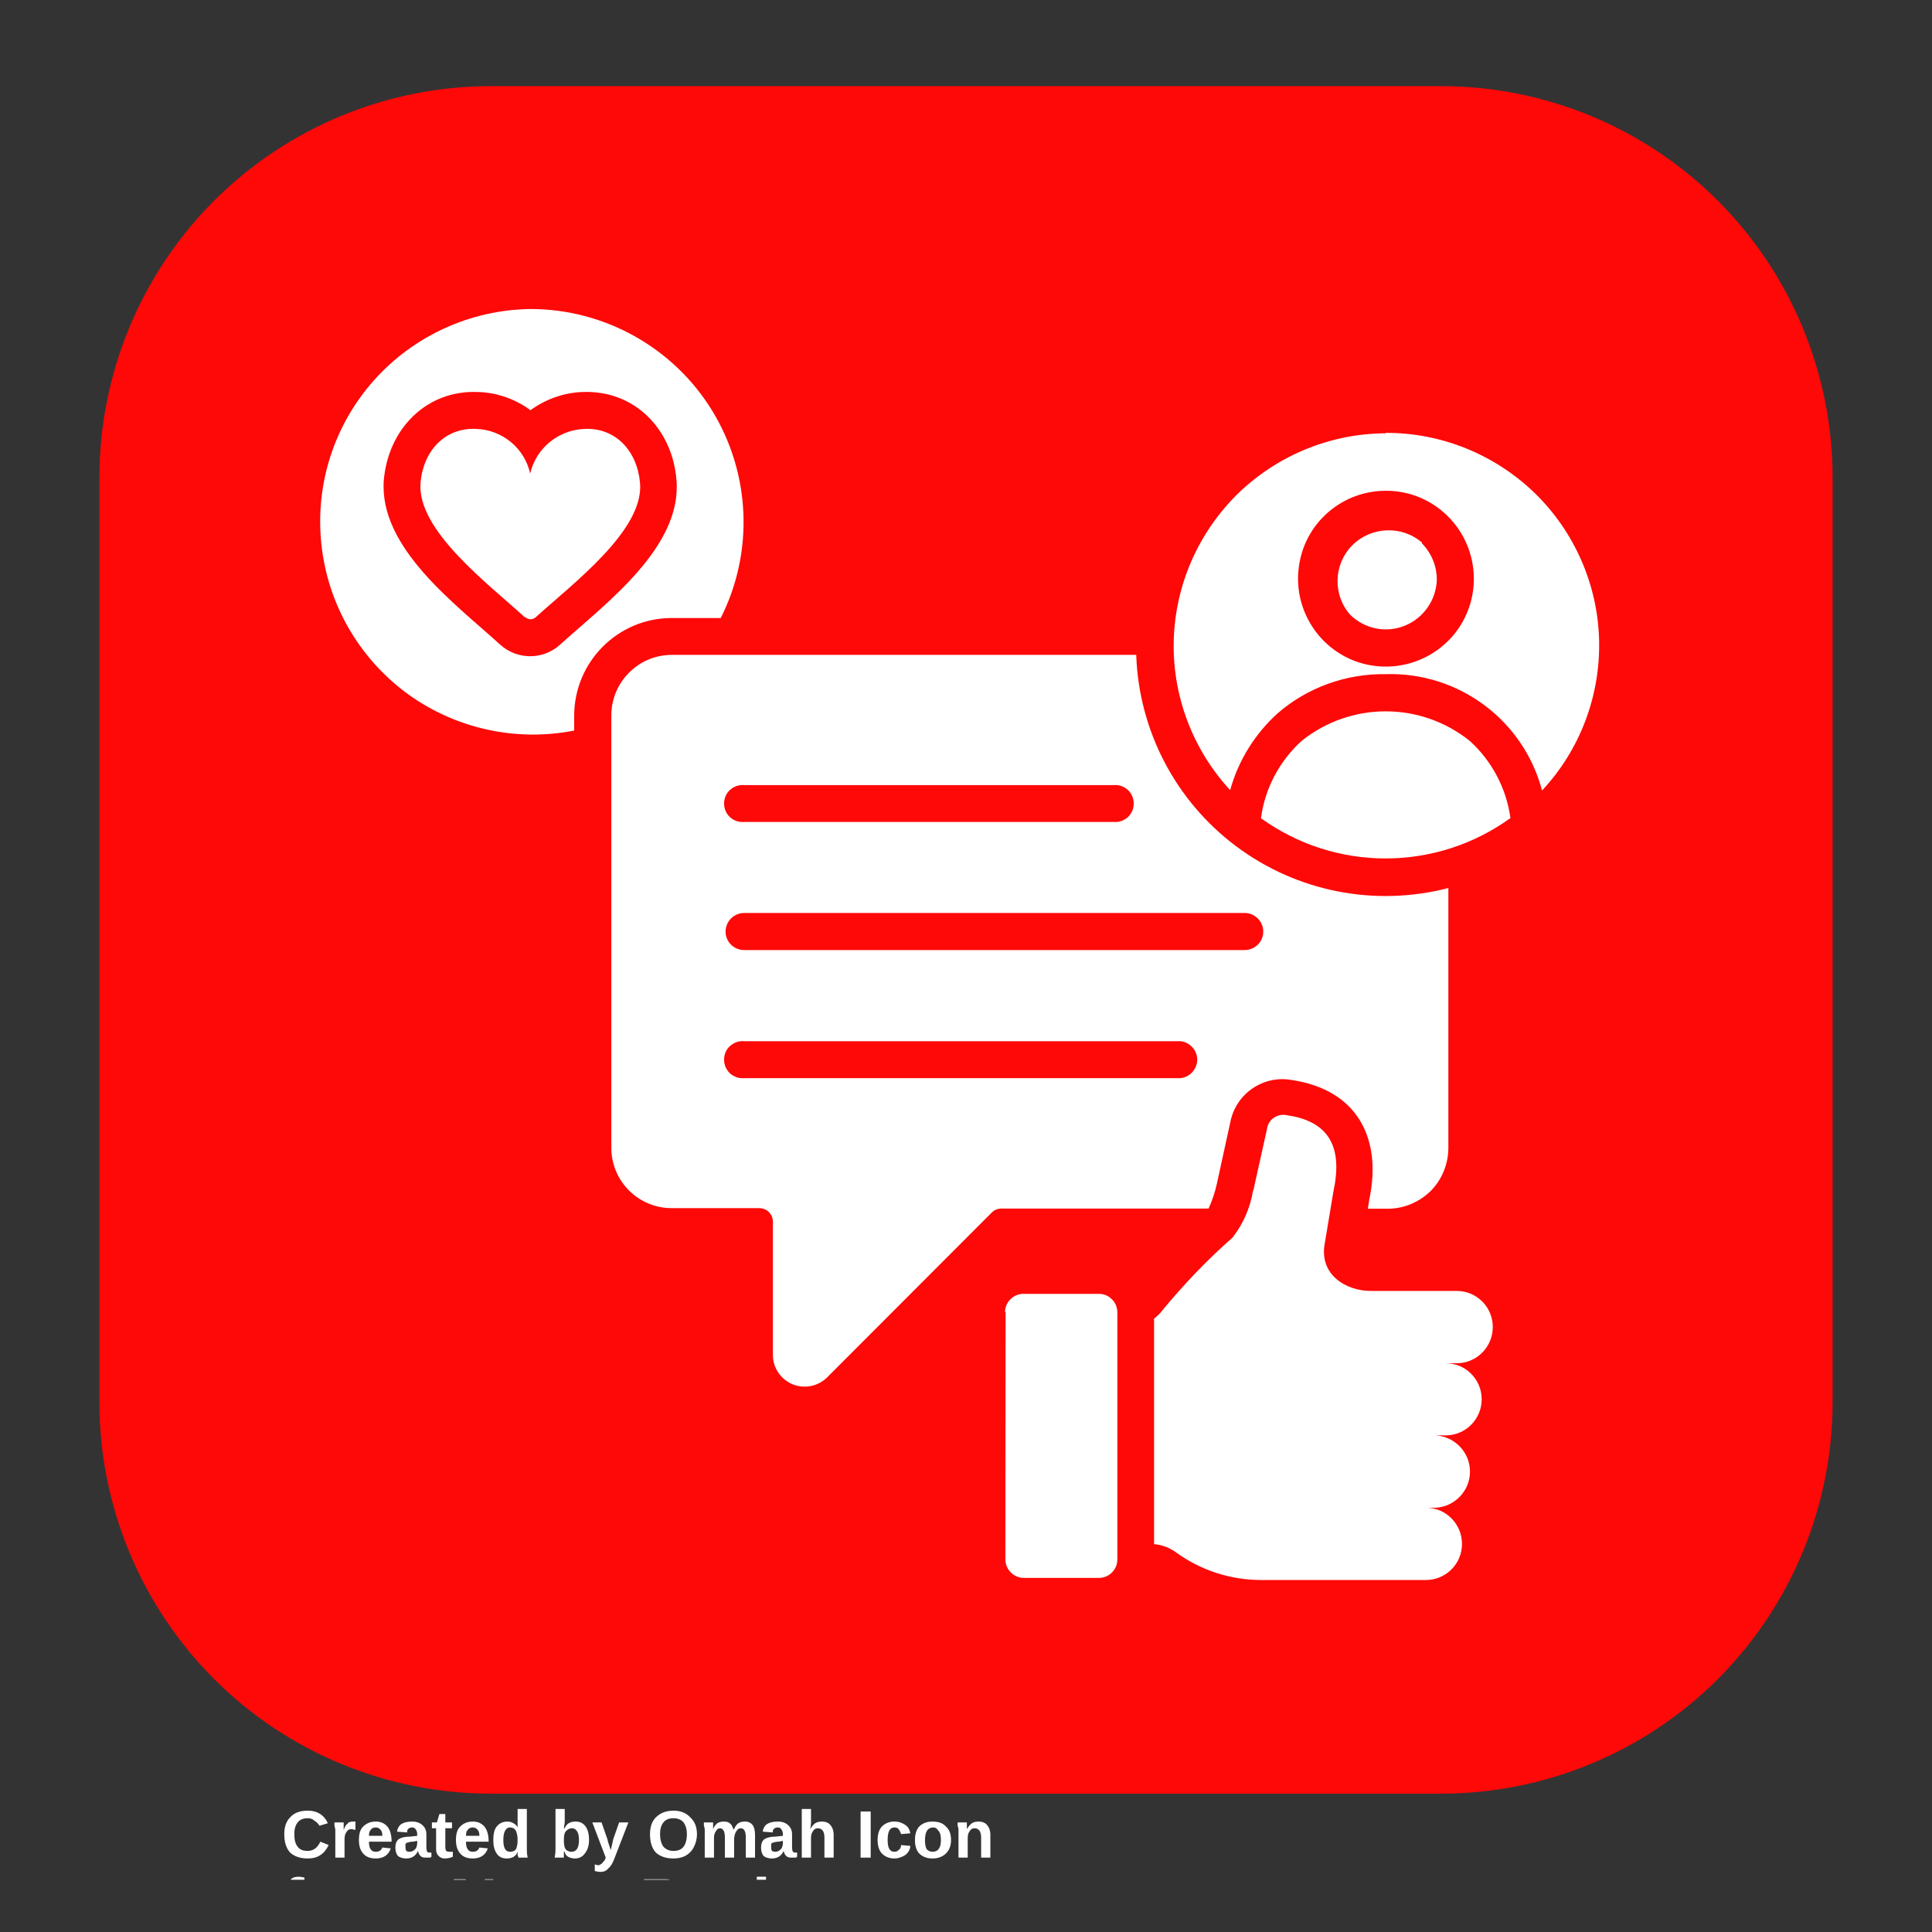 <svg xmlns="http://www.w3.org/2000/svg" xmlns:xlink="http://www.w3.org/1999/xlink" width="48" zoomAndPan="magnify" viewBox="0 0 36 36" height="48" preserveAspectRatio="xMidYMid meet" version="1.2"><rect x="0" y="0" width="36" height="36" fill="#333333" stroke="none"/><defs><clipPath id="cfbcfb0408"><path d="M 1.852 1.605 L 34.164 1.605 L 34.164 33.422 L 1.852 33.422 Z M 1.852 1.605 "/></clipPath><clipPath id="704712256d"><path d="M 9.148 1.605 L 26.852 1.605 C 28.789 1.605 30.645 2.375 32.012 3.742 C 33.379 5.109 34.148 6.969 34.148 8.902 L 34.148 26.125 C 34.148 28.059 33.379 29.914 32.012 31.285 C 30.645 32.652 28.789 33.422 26.852 33.422 L 9.148 33.422 C 7.211 33.422 5.355 32.652 3.988 31.285 C 2.621 29.914 1.852 28.059 1.852 26.125 L 1.852 8.902 C 1.852 6.969 2.621 5.109 3.988 3.742 C 5.355 2.375 7.211 1.605 9.148 1.605 Z M 9.148 1.605 "/></clipPath><clipPath id="ab3feb7080"><path d="M 5 34 L 6 34 L 6 35.027 L 5 35.027 Z M 5 34 "/></clipPath><clipPath id="a3fcd6b64b"><path d="M 8 35 L 10 35 L 10 35.027 L 8 35.027 Z M 8 35 "/></clipPath><clipPath id="f64665a4b8"><path d="M 12 35 L 13 35 L 13 35.027 L 12 35.027 Z M 12 35 "/></clipPath><clipPath id="ca52d749ca"><path d="M 13 34 L 15 34 L 15 35.027 L 13 35.027 Z M 13 34 "/></clipPath></defs><g id="ecf8a01f49"><g clip-rule="nonzero" clip-path="url(#cfbcfb0408)"><g clip-rule="nonzero" clip-path="url(#704712256d)"><path style=" stroke:none;fill-rule:nonzero;fill:#ff0808;fill-opacity:1;" d="M 1.852 1.605 L 34.164 1.605 L 34.164 33.422 L 1.852 33.422 Z M 1.852 1.605 "/></g></g><path style=" stroke:none;fill-rule:evenodd;fill:#ffffff;fill-opacity:1;" d="M 9.883 5.758 C 11.262 5.758 12.543 6.473 13.266 7.645 C 13.988 8.82 14.051 10.285 13.43 11.516 L 12.516 11.516 C 11.516 11.516 10.703 12.328 10.699 13.332 L 10.699 13.613 C 9.605 13.828 8.473 13.574 7.574 12.914 C 6.68 12.25 6.102 11.242 5.988 10.133 C 5.871 9.023 6.227 7.918 6.969 7.086 C 7.711 6.254 8.77 5.773 9.883 5.758 Z M 25.82 8.066 C 26.859 8.062 27.855 8.469 28.598 9.188 C 29.34 9.91 29.773 10.898 29.797 11.934 C 29.82 12.969 29.441 13.973 28.734 14.73 C 28.387 13.418 27.18 12.52 25.82 12.562 C 25.082 12.551 24.363 12.809 23.805 13.293 C 23.383 13.676 23.074 14.172 22.922 14.723 C 22.223 13.965 21.844 12.965 21.871 11.934 C 21.898 10.902 22.328 9.926 23.062 9.203 C 23.801 8.484 24.793 8.078 25.82 8.074 Z M 25.82 9.145 C 25.043 9.145 24.367 9.695 24.219 10.461 C 24.066 11.23 24.477 11.996 25.195 12.297 C 25.918 12.594 26.75 12.344 27.188 11.695 C 27.621 11.043 27.535 10.18 26.984 9.625 C 26.676 9.316 26.258 9.141 25.82 9.145 Z M 26.496 10.109 C 26.117 9.785 25.547 9.809 25.195 10.164 C 24.844 10.52 24.832 11.09 25.164 11.461 C 25.438 11.723 25.836 11.801 26.184 11.656 C 26.531 11.512 26.762 11.176 26.773 10.801 C 26.773 10.547 26.672 10.305 26.496 10.125 Z M 28.148 15.246 L 28.145 15.246 C 28.07 14.691 27.801 14.184 27.391 13.809 C 26.473 13.07 25.168 13.07 24.25 13.809 C 23.84 14.184 23.57 14.691 23.496 15.246 C 24.172 15.734 24.984 15.996 25.816 15.996 C 26.652 15.996 27.465 15.734 28.141 15.246 Z M 23.355 22.18 L 23.609 21.035 C 23.621 20.949 23.668 20.871 23.742 20.824 C 23.812 20.777 23.902 20.762 23.984 20.781 C 24.68 20.883 25.043 21.285 24.848 22.191 L 24.688 23.152 C 24.566 23.758 25.09 24.055 25.543 24.055 L 27.145 24.055 C 27.516 24.055 27.816 24.355 27.816 24.727 C 27.816 25.098 27.516 25.402 27.145 25.402 L 26.93 25.402 C 27.301 25.395 27.605 25.695 27.609 26.066 C 27.613 26.438 27.316 26.742 26.945 26.746 L 26.754 26.746 C 27.109 26.77 27.391 27.062 27.391 27.422 C 27.391 27.777 27.109 28.074 26.754 28.094 L 26.57 28.094 C 26.941 28.094 27.242 28.395 27.242 28.77 C 27.242 29.141 26.941 29.441 26.57 29.441 L 23.5 29.441 C 22.938 29.441 22.387 29.266 21.93 28.938 C 21.805 28.844 21.66 28.785 21.504 28.773 L 21.504 24.57 C 21.559 24.527 21.609 24.484 21.648 24.43 C 22.051 23.941 22.488 23.48 22.965 23.062 C 23.164 22.809 23.297 22.504 23.348 22.188 Z M 18.738 24.449 L 18.734 29.059 C 18.734 29.246 18.891 29.402 19.078 29.402 L 20.477 29.402 C 20.668 29.402 20.82 29.246 20.82 29.059 L 20.82 24.453 C 20.82 24.363 20.785 24.273 20.719 24.211 C 20.656 24.145 20.57 24.109 20.477 24.109 L 19.07 24.109 C 18.883 24.109 18.727 24.262 18.727 24.453 Z M 12.516 12.203 C 11.895 12.203 11.391 12.711 11.391 13.332 L 11.391 21.387 C 11.391 22.008 11.895 22.512 12.516 22.512 L 14.148 22.512 C 14.215 22.512 14.281 22.539 14.328 22.586 C 14.375 22.633 14.402 22.699 14.402 22.766 L 14.402 25.25 C 14.402 25.488 14.547 25.699 14.766 25.793 C 14.984 25.883 15.238 25.836 15.41 25.668 L 18.48 22.594 C 18.527 22.547 18.59 22.52 18.66 22.52 L 22.52 22.52 C 22.59 22.367 22.641 22.211 22.676 22.051 L 22.926 20.906 C 23.031 20.375 23.543 20.027 24.074 20.125 C 25.273 20.305 25.758 21.191 25.516 22.344 L 25.488 22.523 L 25.855 22.523 C 26.16 22.523 26.445 22.402 26.66 22.191 C 26.871 21.977 26.988 21.688 26.988 21.387 L 26.988 16.547 C 25.621 16.902 24.168 16.617 23.035 15.77 C 21.906 14.926 21.219 13.613 21.172 12.203 Z M 13.867 20.09 C 13.77 20.098 13.676 20.066 13.602 20 C 13.531 19.934 13.492 19.84 13.492 19.746 C 13.492 19.648 13.531 19.555 13.602 19.492 C 13.676 19.426 13.77 19.391 13.867 19.402 L 21.934 19.402 C 22.027 19.391 22.125 19.426 22.195 19.492 C 22.266 19.555 22.309 19.648 22.309 19.746 C 22.309 19.84 22.266 19.934 22.195 20 C 22.125 20.066 22.027 20.098 21.934 20.09 Z M 13.867 17.703 C 13.676 17.703 13.52 17.551 13.52 17.359 C 13.52 17.168 13.676 17.012 13.867 17.012 L 23.191 17.012 C 23.383 17.012 23.539 17.168 23.539 17.359 C 23.539 17.551 23.383 17.703 23.191 17.703 Z M 13.867 15.316 C 13.77 15.324 13.676 15.293 13.602 15.227 C 13.531 15.16 13.492 15.07 13.492 14.973 C 13.492 14.875 13.531 14.785 13.602 14.719 C 13.676 14.652 13.77 14.621 13.867 14.629 L 20.75 14.629 C 20.848 14.621 20.941 14.652 21.016 14.719 C 21.086 14.785 21.125 14.875 21.125 14.973 C 21.125 15.07 21.086 15.16 21.016 15.227 C 20.941 15.293 20.848 15.324 20.75 15.316 Z M 9.789 11.5 C 9.844 11.551 9.93 11.551 9.984 11.5 C 10.668 10.879 12.004 9.879 11.926 9 C 11.875 8.406 11.473 7.965 10.891 7.992 C 10.402 8.012 9.988 8.352 9.879 8.824 C 9.773 8.348 9.359 8.008 8.871 7.992 C 8.289 7.965 7.883 8.406 7.836 9 C 7.766 9.879 9.098 10.879 9.777 11.5 Z M 9.887 7.648 L 9.887 7.645 C 9.605 7.438 9.266 7.316 8.918 7.305 C 7.941 7.258 7.234 8 7.152 8.945 C 7.055 10.203 8.488 11.254 9.316 12.008 C 9.633 12.301 10.125 12.301 10.441 12.008 C 11.273 11.254 12.711 10.199 12.605 8.945 C 12.531 8 11.824 7.258 10.84 7.305 C 10.496 7.32 10.16 7.441 9.883 7.645 Z M 9.887 7.648 "/><g style="fill:#ffffff;fill-opacity:1;"><g transform="translate(5.25, 34.614)"><path style="stroke:none" d="M 0.484 -0.125 C 0.586 -0.125 0.664 -0.18 0.719 -0.297 L 0.875 -0.234 C 0.832 -0.148 0.781 -0.086 0.719 -0.047 C 0.656 -0.004 0.578 0.016 0.484 0.016 C 0.348 0.016 0.238 -0.02 0.156 -0.094 C 0.082 -0.176 0.047 -0.289 0.047 -0.438 C 0.047 -0.57 0.082 -0.676 0.156 -0.75 C 0.227 -0.832 0.336 -0.875 0.484 -0.875 C 0.578 -0.875 0.656 -0.852 0.719 -0.812 C 0.781 -0.77 0.828 -0.711 0.859 -0.641 L 0.703 -0.594 C 0.68 -0.633 0.648 -0.664 0.609 -0.688 C 0.578 -0.719 0.535 -0.734 0.484 -0.734 C 0.398 -0.734 0.336 -0.707 0.297 -0.656 C 0.254 -0.602 0.234 -0.531 0.234 -0.438 C 0.234 -0.332 0.254 -0.254 0.297 -0.203 C 0.336 -0.148 0.398 -0.125 0.484 -0.125 Z M 0.484 -0.125 "/></g></g><g style="fill:#ffffff;fill-opacity:1;"><g transform="translate(6.154, 34.614)"><path style="stroke:none" d="M 0.094 0 L 0.094 -0.5 C 0.094 -0.539 0.086 -0.57 0.078 -0.594 C 0.078 -0.613 0.078 -0.633 0.078 -0.656 L 0.25 -0.656 C 0.25 -0.656 0.25 -0.633 0.25 -0.594 C 0.25 -0.551 0.25 -0.523 0.25 -0.516 C 0.27 -0.566 0.285 -0.598 0.297 -0.609 C 0.316 -0.629 0.332 -0.645 0.344 -0.656 C 0.363 -0.664 0.391 -0.672 0.422 -0.672 C 0.441 -0.672 0.457 -0.672 0.469 -0.672 L 0.469 -0.516 C 0.438 -0.523 0.41 -0.531 0.391 -0.531 C 0.348 -0.531 0.316 -0.508 0.297 -0.469 C 0.273 -0.438 0.266 -0.391 0.266 -0.328 L 0.266 0 Z M 0.094 0 "/></g></g><g style="fill:#ffffff;fill-opacity:1;"><g transform="translate(6.641, 34.614)"><path style="stroke:none" d="M 0.359 0.016 C 0.254 0.016 0.176 -0.016 0.125 -0.078 C 0.07 -0.141 0.047 -0.223 0.047 -0.328 C 0.047 -0.441 0.07 -0.523 0.125 -0.578 C 0.188 -0.641 0.266 -0.672 0.359 -0.672 C 0.453 -0.672 0.523 -0.641 0.578 -0.578 C 0.629 -0.516 0.656 -0.422 0.656 -0.297 L 0.234 -0.297 C 0.234 -0.234 0.242 -0.188 0.266 -0.156 C 0.285 -0.125 0.316 -0.109 0.359 -0.109 C 0.422 -0.109 0.461 -0.133 0.484 -0.188 L 0.641 -0.172 C 0.598 -0.047 0.504 0.016 0.359 0.016 Z M 0.359 -0.562 C 0.316 -0.562 0.285 -0.547 0.266 -0.516 C 0.242 -0.492 0.234 -0.457 0.234 -0.406 L 0.484 -0.406 C 0.484 -0.457 0.473 -0.492 0.453 -0.516 C 0.43 -0.547 0.398 -0.562 0.359 -0.562 Z M 0.359 -0.562 "/></g></g><g style="fill:#ffffff;fill-opacity:1;"><g transform="translate(7.336, 34.614)"><path style="stroke:none" d="M 0.234 0.016 C 0.172 0.016 0.117 0 0.078 -0.031 C 0.047 -0.07 0.031 -0.125 0.031 -0.188 C 0.031 -0.258 0.051 -0.312 0.094 -0.344 C 0.145 -0.375 0.211 -0.391 0.297 -0.391 L 0.438 -0.406 L 0.438 -0.438 C 0.438 -0.477 0.426 -0.508 0.406 -0.531 C 0.395 -0.551 0.375 -0.562 0.344 -0.562 C 0.312 -0.562 0.285 -0.551 0.266 -0.531 C 0.254 -0.52 0.25 -0.5 0.25 -0.469 L 0.062 -0.484 C 0.07 -0.547 0.098 -0.594 0.141 -0.625 C 0.191 -0.656 0.258 -0.672 0.344 -0.672 C 0.426 -0.672 0.488 -0.648 0.531 -0.609 C 0.582 -0.566 0.609 -0.508 0.609 -0.438 L 0.609 -0.203 C 0.609 -0.16 0.613 -0.129 0.625 -0.109 C 0.633 -0.098 0.648 -0.094 0.672 -0.094 C 0.68 -0.094 0.691 -0.094 0.703 -0.094 L 0.703 -0.016 C 0.691 -0.004 0.68 0 0.672 0 C 0.66 0 0.648 0 0.641 0 C 0.641 0 0.633 0 0.625 0 C 0.613 0 0.602 0 0.594 0 C 0.551 0 0.52 -0.008 0.5 -0.031 C 0.477 -0.051 0.461 -0.082 0.453 -0.125 C 0.41 -0.031 0.336 0.016 0.234 0.016 Z M 0.438 -0.312 L 0.359 -0.297 C 0.316 -0.297 0.285 -0.289 0.266 -0.281 C 0.242 -0.281 0.227 -0.27 0.219 -0.25 C 0.219 -0.238 0.219 -0.223 0.219 -0.203 C 0.219 -0.172 0.223 -0.145 0.234 -0.125 C 0.254 -0.113 0.273 -0.109 0.297 -0.109 C 0.316 -0.109 0.336 -0.113 0.359 -0.125 C 0.391 -0.145 0.41 -0.164 0.422 -0.188 C 0.43 -0.219 0.438 -0.242 0.438 -0.266 Z M 0.438 -0.312 "/></g></g><g style="fill:#ffffff;fill-opacity:1;"><g transform="translate(8.032, 34.614)"><path style="stroke:none" d="M 0.25 0.016 C 0.207 0.016 0.172 0 0.141 -0.031 C 0.109 -0.062 0.094 -0.102 0.094 -0.156 L 0.094 -0.547 L 0.016 -0.547 L 0.016 -0.656 L 0.109 -0.656 L 0.156 -0.812 L 0.266 -0.812 L 0.266 -0.656 L 0.391 -0.656 L 0.391 -0.547 L 0.266 -0.547 L 0.266 -0.203 C 0.266 -0.172 0.27 -0.145 0.281 -0.125 C 0.301 -0.113 0.32 -0.109 0.344 -0.109 C 0.352 -0.109 0.375 -0.109 0.406 -0.109 L 0.406 -0.016 C 0.363 0.004 0.312 0.016 0.25 0.016 Z M 0.25 0.016 "/></g></g><g style="fill:#ffffff;fill-opacity:1;"><g transform="translate(8.449, 34.614)"><path style="stroke:none" d="M 0.359 0.016 C 0.254 0.016 0.176 -0.016 0.125 -0.078 C 0.07 -0.141 0.047 -0.223 0.047 -0.328 C 0.047 -0.441 0.07 -0.523 0.125 -0.578 C 0.188 -0.641 0.266 -0.672 0.359 -0.672 C 0.453 -0.672 0.523 -0.641 0.578 -0.578 C 0.629 -0.516 0.656 -0.422 0.656 -0.297 L 0.234 -0.297 C 0.234 -0.234 0.242 -0.188 0.266 -0.156 C 0.285 -0.125 0.316 -0.109 0.359 -0.109 C 0.422 -0.109 0.461 -0.133 0.484 -0.188 L 0.641 -0.172 C 0.598 -0.047 0.504 0.016 0.359 0.016 Z M 0.359 -0.562 C 0.316 -0.562 0.285 -0.547 0.266 -0.516 C 0.242 -0.492 0.234 -0.457 0.234 -0.406 L 0.484 -0.406 C 0.484 -0.457 0.473 -0.492 0.453 -0.516 C 0.43 -0.547 0.398 -0.562 0.359 -0.562 Z M 0.359 -0.562 "/></g></g><g style="fill:#ffffff;fill-opacity:1;"><g transform="translate(9.145, 34.614)"><path style="stroke:none" d="M 0.516 0 C 0.516 -0.008 0.508 -0.023 0.5 -0.047 C 0.5 -0.066 0.5 -0.086 0.5 -0.109 C 0.469 -0.023 0.398 0.016 0.297 0.016 C 0.211 0.016 0.148 -0.016 0.109 -0.078 C 0.066 -0.141 0.047 -0.223 0.047 -0.328 C 0.047 -0.441 0.066 -0.523 0.109 -0.578 C 0.16 -0.641 0.227 -0.672 0.312 -0.672 C 0.352 -0.672 0.391 -0.66 0.422 -0.641 C 0.461 -0.617 0.488 -0.594 0.5 -0.562 L 0.5 -0.906 L 0.672 -0.906 L 0.672 -0.141 C 0.672 -0.098 0.676 -0.051 0.688 0 Z M 0.5 -0.328 C 0.5 -0.398 0.488 -0.457 0.469 -0.5 C 0.445 -0.539 0.41 -0.562 0.359 -0.562 C 0.316 -0.562 0.285 -0.539 0.266 -0.5 C 0.242 -0.457 0.234 -0.398 0.234 -0.328 C 0.234 -0.18 0.273 -0.109 0.359 -0.109 C 0.41 -0.109 0.445 -0.125 0.469 -0.156 C 0.488 -0.195 0.5 -0.254 0.5 -0.328 Z M 0.5 -0.328 "/></g></g><g style="fill:#ffffff;fill-opacity:1;"><g transform="translate(9.909, 34.614)"><path style="stroke:none" d=""/></g></g><g style="fill:#ffffff;fill-opacity:1;"><g transform="translate(10.257, 34.614)"><path style="stroke:none" d="M 0.719 -0.328 C 0.719 -0.223 0.691 -0.141 0.641 -0.078 C 0.598 -0.016 0.535 0.016 0.453 0.016 C 0.41 0.016 0.367 0.004 0.328 -0.016 C 0.297 -0.035 0.273 -0.066 0.266 -0.109 L 0.25 -0.109 C 0.25 -0.086 0.25 -0.066 0.25 -0.047 C 0.25 -0.023 0.25 -0.008 0.25 0 L 0.078 0 C 0.086 -0.039 0.094 -0.094 0.094 -0.156 L 0.094 -0.906 L 0.266 -0.906 L 0.266 -0.656 L 0.25 -0.547 L 0.266 -0.547 C 0.297 -0.629 0.363 -0.672 0.469 -0.672 C 0.551 -0.672 0.613 -0.641 0.656 -0.578 C 0.695 -0.523 0.719 -0.441 0.719 -0.328 Z M 0.531 -0.328 C 0.531 -0.398 0.52 -0.453 0.5 -0.484 C 0.477 -0.523 0.445 -0.547 0.406 -0.547 C 0.352 -0.547 0.312 -0.523 0.281 -0.484 C 0.258 -0.453 0.25 -0.398 0.25 -0.328 C 0.25 -0.254 0.258 -0.195 0.281 -0.156 C 0.312 -0.125 0.348 -0.109 0.391 -0.109 C 0.484 -0.109 0.531 -0.18 0.531 -0.328 Z M 0.531 -0.328 "/></g></g><g style="fill:#ffffff;fill-opacity:1;"><g transform="translate(11.021, 34.614)"><path style="stroke:none" d="M 0.172 0.266 C 0.129 0.266 0.094 0.258 0.062 0.25 L 0.062 0.125 C 0.082 0.133 0.102 0.141 0.125 0.141 C 0.145 0.141 0.16 0.133 0.172 0.125 C 0.191 0.113 0.207 0.098 0.219 0.078 C 0.238 0.066 0.254 0.039 0.266 0 L 0.016 -0.656 L 0.188 -0.656 L 0.297 -0.344 C 0.305 -0.301 0.328 -0.234 0.359 -0.141 L 0.375 -0.203 L 0.406 -0.344 L 0.516 -0.656 L 0.688 -0.656 L 0.422 0.031 C 0.391 0.113 0.352 0.172 0.312 0.203 C 0.281 0.242 0.234 0.266 0.172 0.266 Z M 0.172 0.266 "/></g></g><g style="fill:#ffffff;fill-opacity:1;"><g transform="translate(11.717, 34.614)"><path style="stroke:none" d=""/></g></g><g style="fill:#ffffff;fill-opacity:1;"><g transform="translate(12.065, 34.614)"><path style="stroke:none" d="M 0.922 -0.438 C 0.922 -0.344 0.898 -0.258 0.859 -0.188 C 0.828 -0.125 0.773 -0.07 0.703 -0.031 C 0.641 0 0.566 0.016 0.484 0.016 C 0.348 0.016 0.238 -0.02 0.156 -0.094 C 0.082 -0.176 0.047 -0.289 0.047 -0.438 C 0.047 -0.57 0.082 -0.676 0.156 -0.75 C 0.238 -0.832 0.348 -0.875 0.484 -0.875 C 0.617 -0.875 0.723 -0.832 0.797 -0.75 C 0.879 -0.676 0.922 -0.57 0.922 -0.438 Z M 0.734 -0.438 C 0.734 -0.531 0.711 -0.602 0.672 -0.656 C 0.629 -0.707 0.566 -0.734 0.484 -0.734 C 0.398 -0.734 0.336 -0.707 0.297 -0.656 C 0.254 -0.602 0.234 -0.531 0.234 -0.438 C 0.234 -0.344 0.254 -0.266 0.297 -0.203 C 0.348 -0.148 0.41 -0.125 0.484 -0.125 C 0.566 -0.125 0.629 -0.148 0.672 -0.203 C 0.711 -0.254 0.734 -0.332 0.734 -0.438 Z M 0.734 -0.438 "/></g></g><g style="fill:#ffffff;fill-opacity:1;"><g transform="translate(13.038, 34.614)"><path style="stroke:none" d="M 0.469 0 L 0.469 -0.375 C 0.469 -0.488 0.438 -0.547 0.375 -0.547 C 0.344 -0.547 0.316 -0.523 0.297 -0.484 C 0.273 -0.453 0.266 -0.41 0.266 -0.359 L 0.266 0 L 0.094 0 L 0.094 -0.516 C 0.094 -0.547 0.086 -0.57 0.078 -0.594 C 0.078 -0.625 0.078 -0.645 0.078 -0.656 L 0.25 -0.656 C 0.25 -0.656 0.25 -0.633 0.25 -0.594 C 0.25 -0.562 0.25 -0.539 0.25 -0.531 C 0.27 -0.582 0.297 -0.617 0.328 -0.641 C 0.359 -0.66 0.398 -0.672 0.453 -0.672 C 0.547 -0.672 0.602 -0.625 0.625 -0.531 L 0.641 -0.531 C 0.66 -0.582 0.688 -0.617 0.719 -0.641 C 0.75 -0.66 0.789 -0.672 0.844 -0.672 C 0.906 -0.672 0.953 -0.648 0.984 -0.609 C 1.016 -0.566 1.031 -0.504 1.031 -0.422 L 1.031 0 L 0.859 0 L 0.859 -0.375 C 0.859 -0.488 0.828 -0.547 0.766 -0.547 C 0.734 -0.547 0.707 -0.531 0.688 -0.5 C 0.664 -0.469 0.648 -0.422 0.641 -0.359 L 0.641 0 Z M 0.469 0 "/></g></g><g style="fill:#ffffff;fill-opacity:1;"><g transform="translate(14.15, 34.614)"><path style="stroke:none" d="M 0.234 0.016 C 0.172 0.016 0.117 0 0.078 -0.031 C 0.047 -0.07 0.031 -0.125 0.031 -0.188 C 0.031 -0.258 0.051 -0.312 0.094 -0.344 C 0.145 -0.375 0.211 -0.391 0.297 -0.391 L 0.438 -0.406 L 0.438 -0.438 C 0.438 -0.477 0.426 -0.508 0.406 -0.531 C 0.395 -0.551 0.375 -0.562 0.344 -0.562 C 0.312 -0.562 0.285 -0.551 0.266 -0.531 C 0.254 -0.52 0.25 -0.5 0.25 -0.469 L 0.062 -0.484 C 0.07 -0.547 0.098 -0.594 0.141 -0.625 C 0.191 -0.656 0.258 -0.672 0.344 -0.672 C 0.426 -0.672 0.488 -0.648 0.531 -0.609 C 0.582 -0.566 0.609 -0.508 0.609 -0.438 L 0.609 -0.203 C 0.609 -0.16 0.613 -0.129 0.625 -0.109 C 0.633 -0.098 0.648 -0.094 0.672 -0.094 C 0.68 -0.094 0.691 -0.094 0.703 -0.094 L 0.703 -0.016 C 0.691 -0.004 0.68 0 0.672 0 C 0.66 0 0.648 0 0.641 0 C 0.641 0 0.633 0 0.625 0 C 0.613 0 0.602 0 0.594 0 C 0.551 0 0.52 -0.008 0.5 -0.031 C 0.477 -0.051 0.461 -0.082 0.453 -0.125 C 0.41 -0.031 0.336 0.016 0.234 0.016 Z M 0.438 -0.312 L 0.359 -0.297 C 0.316 -0.297 0.285 -0.289 0.266 -0.281 C 0.242 -0.281 0.227 -0.27 0.219 -0.25 C 0.219 -0.238 0.219 -0.223 0.219 -0.203 C 0.219 -0.172 0.223 -0.145 0.234 -0.125 C 0.254 -0.113 0.273 -0.109 0.297 -0.109 C 0.316 -0.109 0.336 -0.113 0.359 -0.125 C 0.391 -0.145 0.41 -0.164 0.422 -0.188 C 0.43 -0.219 0.438 -0.242 0.438 -0.266 Z M 0.438 -0.312 "/></g></g><g style="fill:#ffffff;fill-opacity:1;"><g transform="translate(14.846, 34.614)"><path style="stroke:none" d="M 0.25 -0.531 C 0.281 -0.582 0.312 -0.617 0.344 -0.641 C 0.375 -0.66 0.414 -0.672 0.469 -0.672 C 0.539 -0.672 0.594 -0.648 0.625 -0.609 C 0.664 -0.566 0.688 -0.504 0.688 -0.422 L 0.688 0 L 0.516 0 L 0.516 -0.375 C 0.516 -0.488 0.473 -0.547 0.391 -0.547 C 0.348 -0.547 0.316 -0.523 0.297 -0.484 C 0.273 -0.453 0.266 -0.41 0.266 -0.359 L 0.266 0 L 0.094 0 L 0.094 -0.906 L 0.266 -0.906 L 0.266 -0.656 C 0.266 -0.613 0.258 -0.57 0.25 -0.531 Z M 0.25 -0.531 "/></g></g><g style="fill:#ffffff;fill-opacity:1;"><g transform="translate(15.611, 34.614)"><path style="stroke:none" d=""/></g></g><g style="fill:#ffffff;fill-opacity:1;"><g transform="translate(15.958, 34.614)"><path style="stroke:none" d="M 0.078 0 L 0.078 -0.859 L 0.266 -0.859 L 0.266 0 Z M 0.078 0 "/></g></g><g style="fill:#ffffff;fill-opacity:1;"><g transform="translate(16.306, 34.614)"><path style="stroke:none" d="M 0.359 0.016 C 0.266 0.016 0.188 -0.016 0.125 -0.078 C 0.07 -0.141 0.047 -0.223 0.047 -0.328 C 0.047 -0.43 0.07 -0.516 0.125 -0.578 C 0.188 -0.641 0.266 -0.672 0.359 -0.672 C 0.441 -0.672 0.508 -0.648 0.562 -0.609 C 0.613 -0.578 0.645 -0.523 0.656 -0.453 L 0.484 -0.438 C 0.473 -0.477 0.457 -0.508 0.438 -0.531 C 0.426 -0.551 0.398 -0.562 0.359 -0.562 C 0.273 -0.562 0.234 -0.484 0.234 -0.328 C 0.234 -0.18 0.273 -0.109 0.359 -0.109 C 0.391 -0.109 0.414 -0.117 0.438 -0.141 C 0.469 -0.16 0.484 -0.191 0.484 -0.234 L 0.656 -0.219 C 0.656 -0.176 0.641 -0.133 0.609 -0.094 C 0.586 -0.062 0.551 -0.035 0.5 -0.016 C 0.457 0.004 0.41 0.016 0.359 0.016 Z M 0.359 0.016 "/></g></g><g style="fill:#ffffff;fill-opacity:1;"><g transform="translate(17.002, 34.614)"><path style="stroke:none" d="M 0.719 -0.328 C 0.719 -0.223 0.688 -0.141 0.625 -0.078 C 0.562 -0.016 0.477 0.016 0.375 0.016 C 0.27 0.016 0.188 -0.016 0.125 -0.078 C 0.07 -0.141 0.047 -0.223 0.047 -0.328 C 0.047 -0.43 0.07 -0.516 0.125 -0.578 C 0.188 -0.641 0.27 -0.672 0.375 -0.672 C 0.488 -0.672 0.57 -0.641 0.625 -0.578 C 0.688 -0.523 0.719 -0.441 0.719 -0.328 Z M 0.531 -0.328 C 0.531 -0.41 0.516 -0.469 0.484 -0.5 C 0.461 -0.539 0.43 -0.562 0.391 -0.562 C 0.285 -0.562 0.234 -0.484 0.234 -0.328 C 0.234 -0.254 0.242 -0.195 0.266 -0.156 C 0.297 -0.125 0.332 -0.109 0.375 -0.109 C 0.477 -0.109 0.531 -0.18 0.531 -0.328 Z M 0.531 -0.328 "/></g></g><g style="fill:#ffffff;fill-opacity:1;"><g transform="translate(17.766, 34.614)"><path style="stroke:none" d="M 0.516 0 L 0.516 -0.375 C 0.516 -0.488 0.473 -0.547 0.391 -0.547 C 0.348 -0.547 0.316 -0.523 0.297 -0.484 C 0.273 -0.453 0.266 -0.41 0.266 -0.359 L 0.266 0 L 0.094 0 L 0.094 -0.516 C 0.094 -0.547 0.086 -0.57 0.078 -0.594 C 0.078 -0.625 0.078 -0.645 0.078 -0.656 L 0.25 -0.656 C 0.25 -0.656 0.25 -0.633 0.25 -0.594 C 0.25 -0.562 0.25 -0.539 0.25 -0.531 C 0.281 -0.582 0.312 -0.617 0.344 -0.641 C 0.375 -0.66 0.414 -0.672 0.469 -0.672 C 0.539 -0.672 0.594 -0.648 0.625 -0.609 C 0.664 -0.566 0.688 -0.504 0.688 -0.422 L 0.688 0 Z M 0.516 0 "/></g></g><g clip-rule="nonzero" clip-path="url(#ab3feb7080)"><g style="fill:#ffffff;fill-opacity:1;"><g transform="translate(5.25, 35.876)"><path style="stroke:none" d="M 0.281 -0.547 L 0.281 0 L 0.125 0 L 0.125 -0.547 L 0.016 -0.547 L 0.016 -0.656 L 0.125 -0.656 L 0.125 -0.734 C 0.125 -0.785 0.141 -0.828 0.172 -0.859 C 0.203 -0.891 0.25 -0.906 0.312 -0.906 C 0.344 -0.906 0.379 -0.898 0.422 -0.891 L 0.422 -0.781 C 0.398 -0.789 0.383 -0.797 0.375 -0.797 C 0.344 -0.797 0.316 -0.785 0.297 -0.766 C 0.285 -0.754 0.281 -0.738 0.281 -0.719 L 0.281 -0.656 L 0.422 -0.656 L 0.422 -0.547 Z M 0.281 -0.547 "/></g></g></g><g clip-rule="nonzero" clip-path="url(#a3fcd6b64b)"><g style="fill:#ffffff;fill-opacity:1;"><g transform="translate(8.378, 35.876)"><path style="stroke:none" d="M 0.609 0 L 0.234 -0.656 C 0.242 -0.594 0.25 -0.539 0.25 -0.5 L 0.25 0 L 0.078 0 L 0.078 -0.859 L 0.297 -0.859 L 0.672 -0.188 C 0.66 -0.25 0.656 -0.305 0.656 -0.359 L 0.656 -0.859 L 0.812 -0.859 L 0.812 0 Z M 0.609 0 "/></g></g></g><g clip-rule="nonzero" clip-path="url(#f64665a4b8)"><g style="fill:#ffffff;fill-opacity:1;"><g transform="translate(11.922, 35.876)"><path style="stroke:none" d="M 0.797 -0.594 C 0.797 -0.531 0.781 -0.477 0.75 -0.438 C 0.727 -0.395 0.691 -0.359 0.641 -0.328 C 0.598 -0.305 0.547 -0.297 0.484 -0.297 L 0.266 -0.297 L 0.266 0 L 0.078 0 L 0.078 -0.859 L 0.469 -0.859 C 0.57 -0.859 0.648 -0.832 0.703 -0.781 C 0.766 -0.738 0.797 -0.676 0.797 -0.594 Z M 0.609 -0.578 C 0.609 -0.672 0.555 -0.719 0.453 -0.719 L 0.266 -0.719 L 0.266 -0.438 L 0.453 -0.438 C 0.504 -0.438 0.539 -0.445 0.562 -0.469 C 0.594 -0.5 0.609 -0.535 0.609 -0.578 Z M 0.609 -0.578 "/></g></g></g><g clip-rule="nonzero" clip-path="url(#ca52d749ca)"><g style="fill:#ffffff;fill-opacity:1;"><g transform="translate(14.008, 35.876)"><path style="stroke:none" d="M 0.094 -0.781 L 0.094 -0.906 L 0.266 -0.906 L 0.266 -0.781 Z M 0.078 0.266 C 0.035 0.266 0.004 0.258 -0.016 0.25 L -0.016 0.141 L 0.016 0.141 C 0.047 0.141 0.066 0.129 0.078 0.109 C 0.086 0.098 0.094 0.07 0.094 0.031 L 0.094 -0.656 L 0.266 -0.656 L 0.266 0.078 C 0.266 0.141 0.25 0.188 0.219 0.219 C 0.188 0.25 0.141 0.266 0.078 0.266 Z M 0.078 0.266 "/></g></g></g></g></svg>